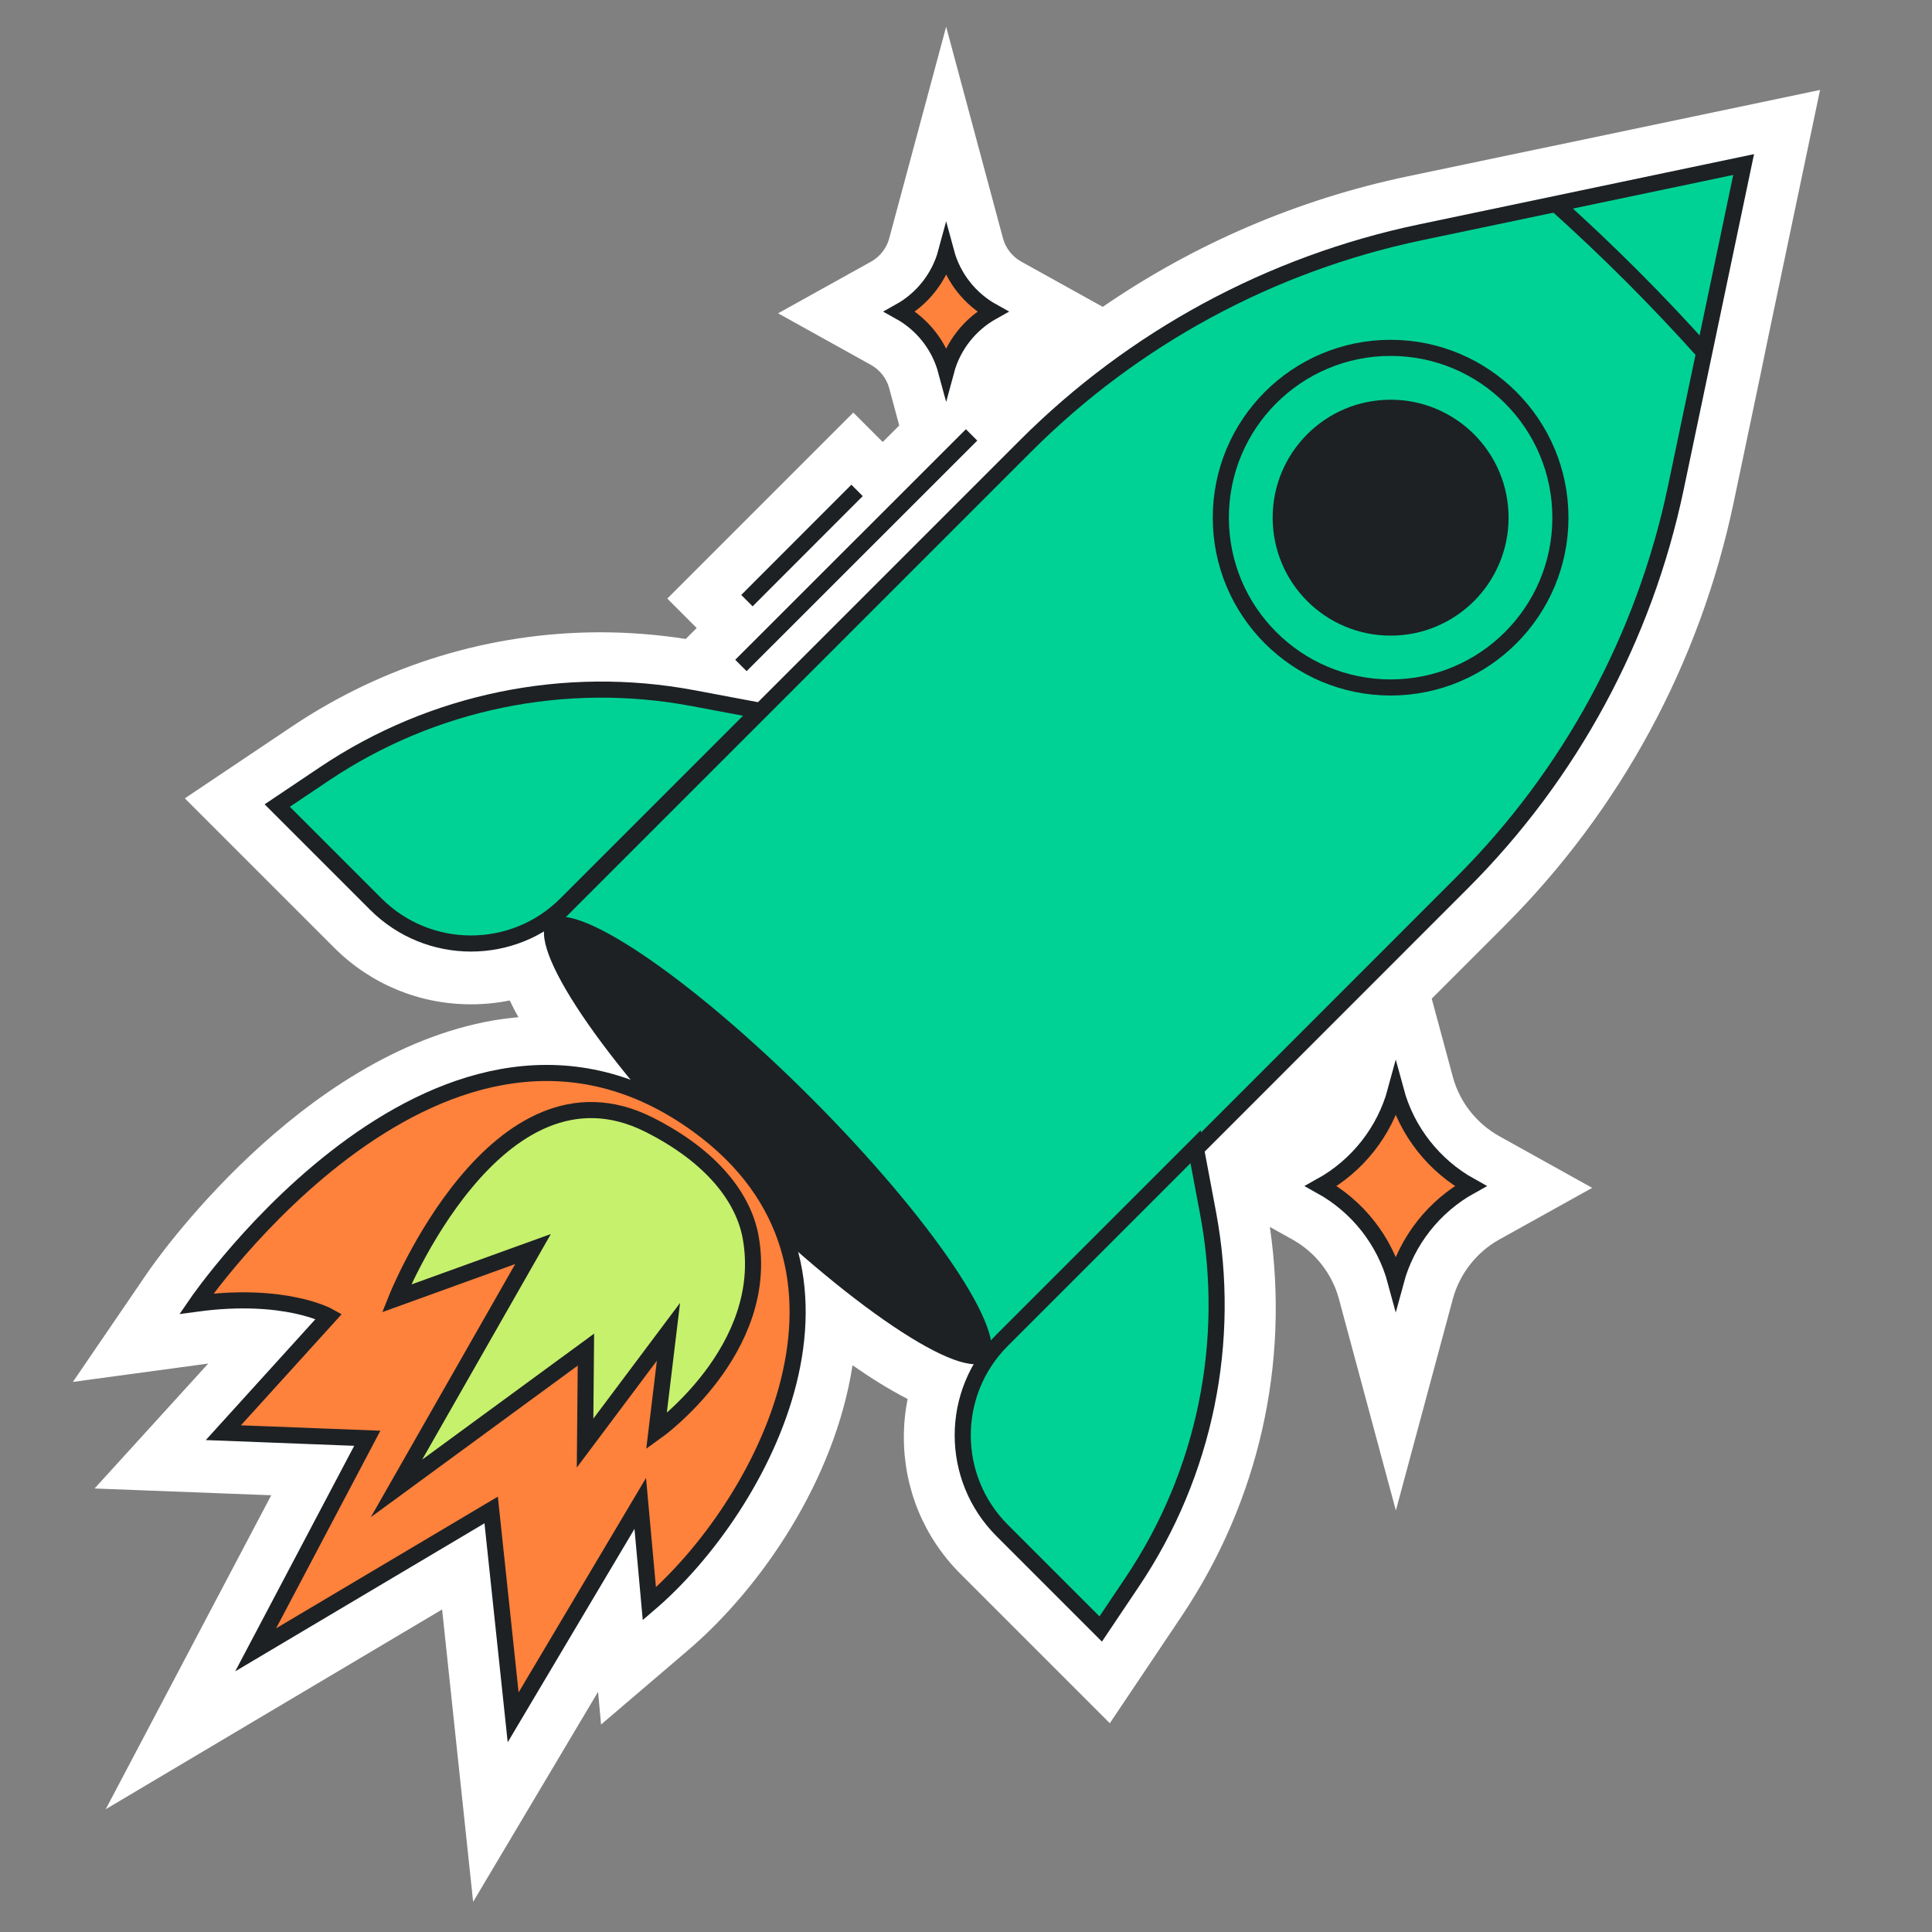 <?xml version="1.0" encoding="UTF-8"?> <svg xmlns="http://www.w3.org/2000/svg" width="120" height="120" viewBox="0 0 120 120" fill="none"><rect x="0" y="0" width="120" height="120" fill="#808080" stroke="none"/><path d="M109.827 20.94L113.047 5.587L97.693 8.807L95.387 9.287L87.46 10.947C80.613 12.38 74.187 15.147 68.493 19.06L63.427 16.247C62.88 15.947 62.46 15.407 62.3 14.813L58.767 1.66L55.227 14.82C55.067 15.413 54.647 15.953 54.1 16.253L48.327 19.46L54.1 22.667C54.647 22.967 55.067 23.507 55.227 24.1L55.853 26.427L54.827 27.453L53 25.627L41.447 37.18L43.273 39.007L42.593 39.687C40.833 39.413 39.053 39.273 37.293 39.273C30.467 39.273 23.833 41.3 18.12 45.133L11.48 49.587L20.753 58.86C23.02 61.127 26.04 62.38 29.253 62.38C30.073 62.38 30.873 62.3 31.66 62.14C31.82 62.48 32 62.827 32.2 63.18C31.693 63.227 31.187 63.287 30.68 63.373C18.58 65.453 9.56 78.467 9.18 79.02L4.527 85.833C4.527 85.833 12.853 84.707 12.933 84.693L5.873 92.453L16.847 92.873L6.567 112.373L27.46 99.967L29.387 118.127L37.147 105.08L37.333 107.113L42.727 102.507C47.333 98.573 51.853 91.893 52.953 84.8C54.113 85.607 55.267 86.327 56.373 86.893C56.22 87.667 56.14 88.453 56.14 89.26C56.14 92.473 57.387 95.493 59.66 97.76L68.933 107.033L73.387 100.393C78.193 93.227 80.113 84.693 78.873 76.207L80.273 76.987C81.687 77.773 82.74 79.113 83.16 80.667L86.7 93.82L90.24 80.673C90.66 79.12 91.713 77.773 93.127 76.987L98.893 73.78L93.127 70.573C91.713 69.787 90.66 68.447 90.24 66.893L88.927 62.027L93.427 57.527C100.66 50.3 105.587 41.187 107.687 31.18L109.333 23.34L109.827 20.94Z" fill="white"></path><path d="M91.34 73.667C89.08 74.92 87.38 77.053 86.693 79.6C86.007 77.047 84.307 74.92 82.047 73.667C84.307 72.413 86.007 70.28 86.693 67.733C87.38 70.28 89.08 72.413 91.34 73.667Z" fill="#FE813C" stroke="#1D2124" stroke-miterlimit="10"></path><path d="M61.653 19.353C60.253 20.133 59.193 21.453 58.767 23.04C58.34 21.453 57.287 20.133 55.88 19.353C57.28 18.573 58.34 17.253 58.767 15.667C59.193 17.247 60.247 18.573 61.653 19.353Z" fill="#FE813C" stroke="#1D2124" stroke-miterlimit="10"></path><path fill-rule="evenodd" clip-rule="evenodd" d="M34.127 57.273L63.707 27.693C70.413 20.987 78.927 16.38 88.213 14.433L108.3 10.22L104.087 30.307C102.14 39.593 97.533 48.107 90.827 54.813L61.253 84.4" fill="#00D296"></path><path d="M34.127 57.273L63.707 27.693C70.413 20.987 78.927 16.38 88.213 14.433L108.3 10.22L104.087 30.307C102.14 39.593 97.533 48.107 90.827 54.813L61.253 84.4" stroke="#1D2124" stroke-miterlimit="10"></path><path d="M86.373 39.48C90.42 39.48 93.7 36.2 93.7 32.153C93.7 28.107 90.42 24.827 86.373 24.827C82.327 24.827 79.047 28.107 79.047 32.153C79.047 36.2 82.327 39.48 86.373 39.48Z" fill="#1D2124"></path><path d="M86.373 42.7C92.198 42.7 96.92 37.978 96.92 32.153C96.92 26.328 92.198 21.607 86.373 21.607C80.549 21.607 75.827 26.328 75.827 32.153C75.827 37.978 80.549 42.7 86.373 42.7Z" stroke="#1D2124" stroke-miterlimit="10"></path><path fill-rule="evenodd" clip-rule="evenodd" d="M47.173 44.14L43.027 43.36C35.08 41.873 26.867 43.56 20.16 48.06L17.22 50.033L23.34 56.153C26.607 59.42 31.9 59.42 35.16 56.153L47.173 44.14Z" fill="#00D296" stroke="#1D2124" stroke-miterlimit="10"></path><path fill-rule="evenodd" clip-rule="evenodd" d="M74.26 71.227L75.04 75.373C76.527 83.32 74.84 91.533 70.34 98.24L68.367 101.18L62.247 95.06C58.98 91.793 58.98 86.5 62.247 83.24L74.26 71.227Z" fill="#00D296" stroke="#1D2124" stroke-miterlimit="10"></path><path d="M61.332 84.474C62.803 83.003 57.887 75.703 50.353 68.168C42.819 60.634 35.518 55.719 34.047 57.19C32.576 58.661 37.492 65.961 45.026 73.495C52.56 81.03 59.861 85.945 61.332 84.474Z" fill="#1D2124"></path><path fill-rule="evenodd" clip-rule="evenodd" d="M105.833 21.873C104.453 20.333 102.96 18.747 101.367 17.153C99.787 15.573 98.22 14.093 96.693 12.72" fill="white"></path><path d="M105.833 21.873C104.453 20.333 102.96 18.747 101.367 17.153C99.787 15.573 98.22 14.093 96.693 12.72" stroke="#1D2124" stroke-miterlimit="10"></path><path d="M60.347 27.013L46.02 41.333" stroke="#1D2124" stroke-miterlimit="10"></path><path d="M53.233 30.46L46.393 37.307" stroke="#1D2124" stroke-miterlimit="10"></path><path d="M43.38 69.907C55.4 78.673 47.327 93.633 40.333 99.613L39.767 93.38L31.873 106.667L30.507 93.787L15.88 102.473L22.813 89.333L13.873 88.987L20.427 81.76C20.427 81.76 17.713 80.227 12.2 80.973C12.2 80.973 27.627 58.413 43.38 69.907Z" fill="#FE813C" stroke="#1D2124" stroke-miterlimit="10"></path><path d="M46.62 76.82C47.9 83.827 40.773 88.913 40.773 88.913L41.52 82.72L36.34 89.633L36.393 83.827L24.627 92.447L33.107 77.58L24.627 80.647C24.627 80.647 30.833 65.093 40.307 69.853C44.3 71.86 46.187 74.467 46.62 76.82Z" fill="#C6F16D" stroke="#1D2124" stroke-miterlimit="10"></path></svg> 